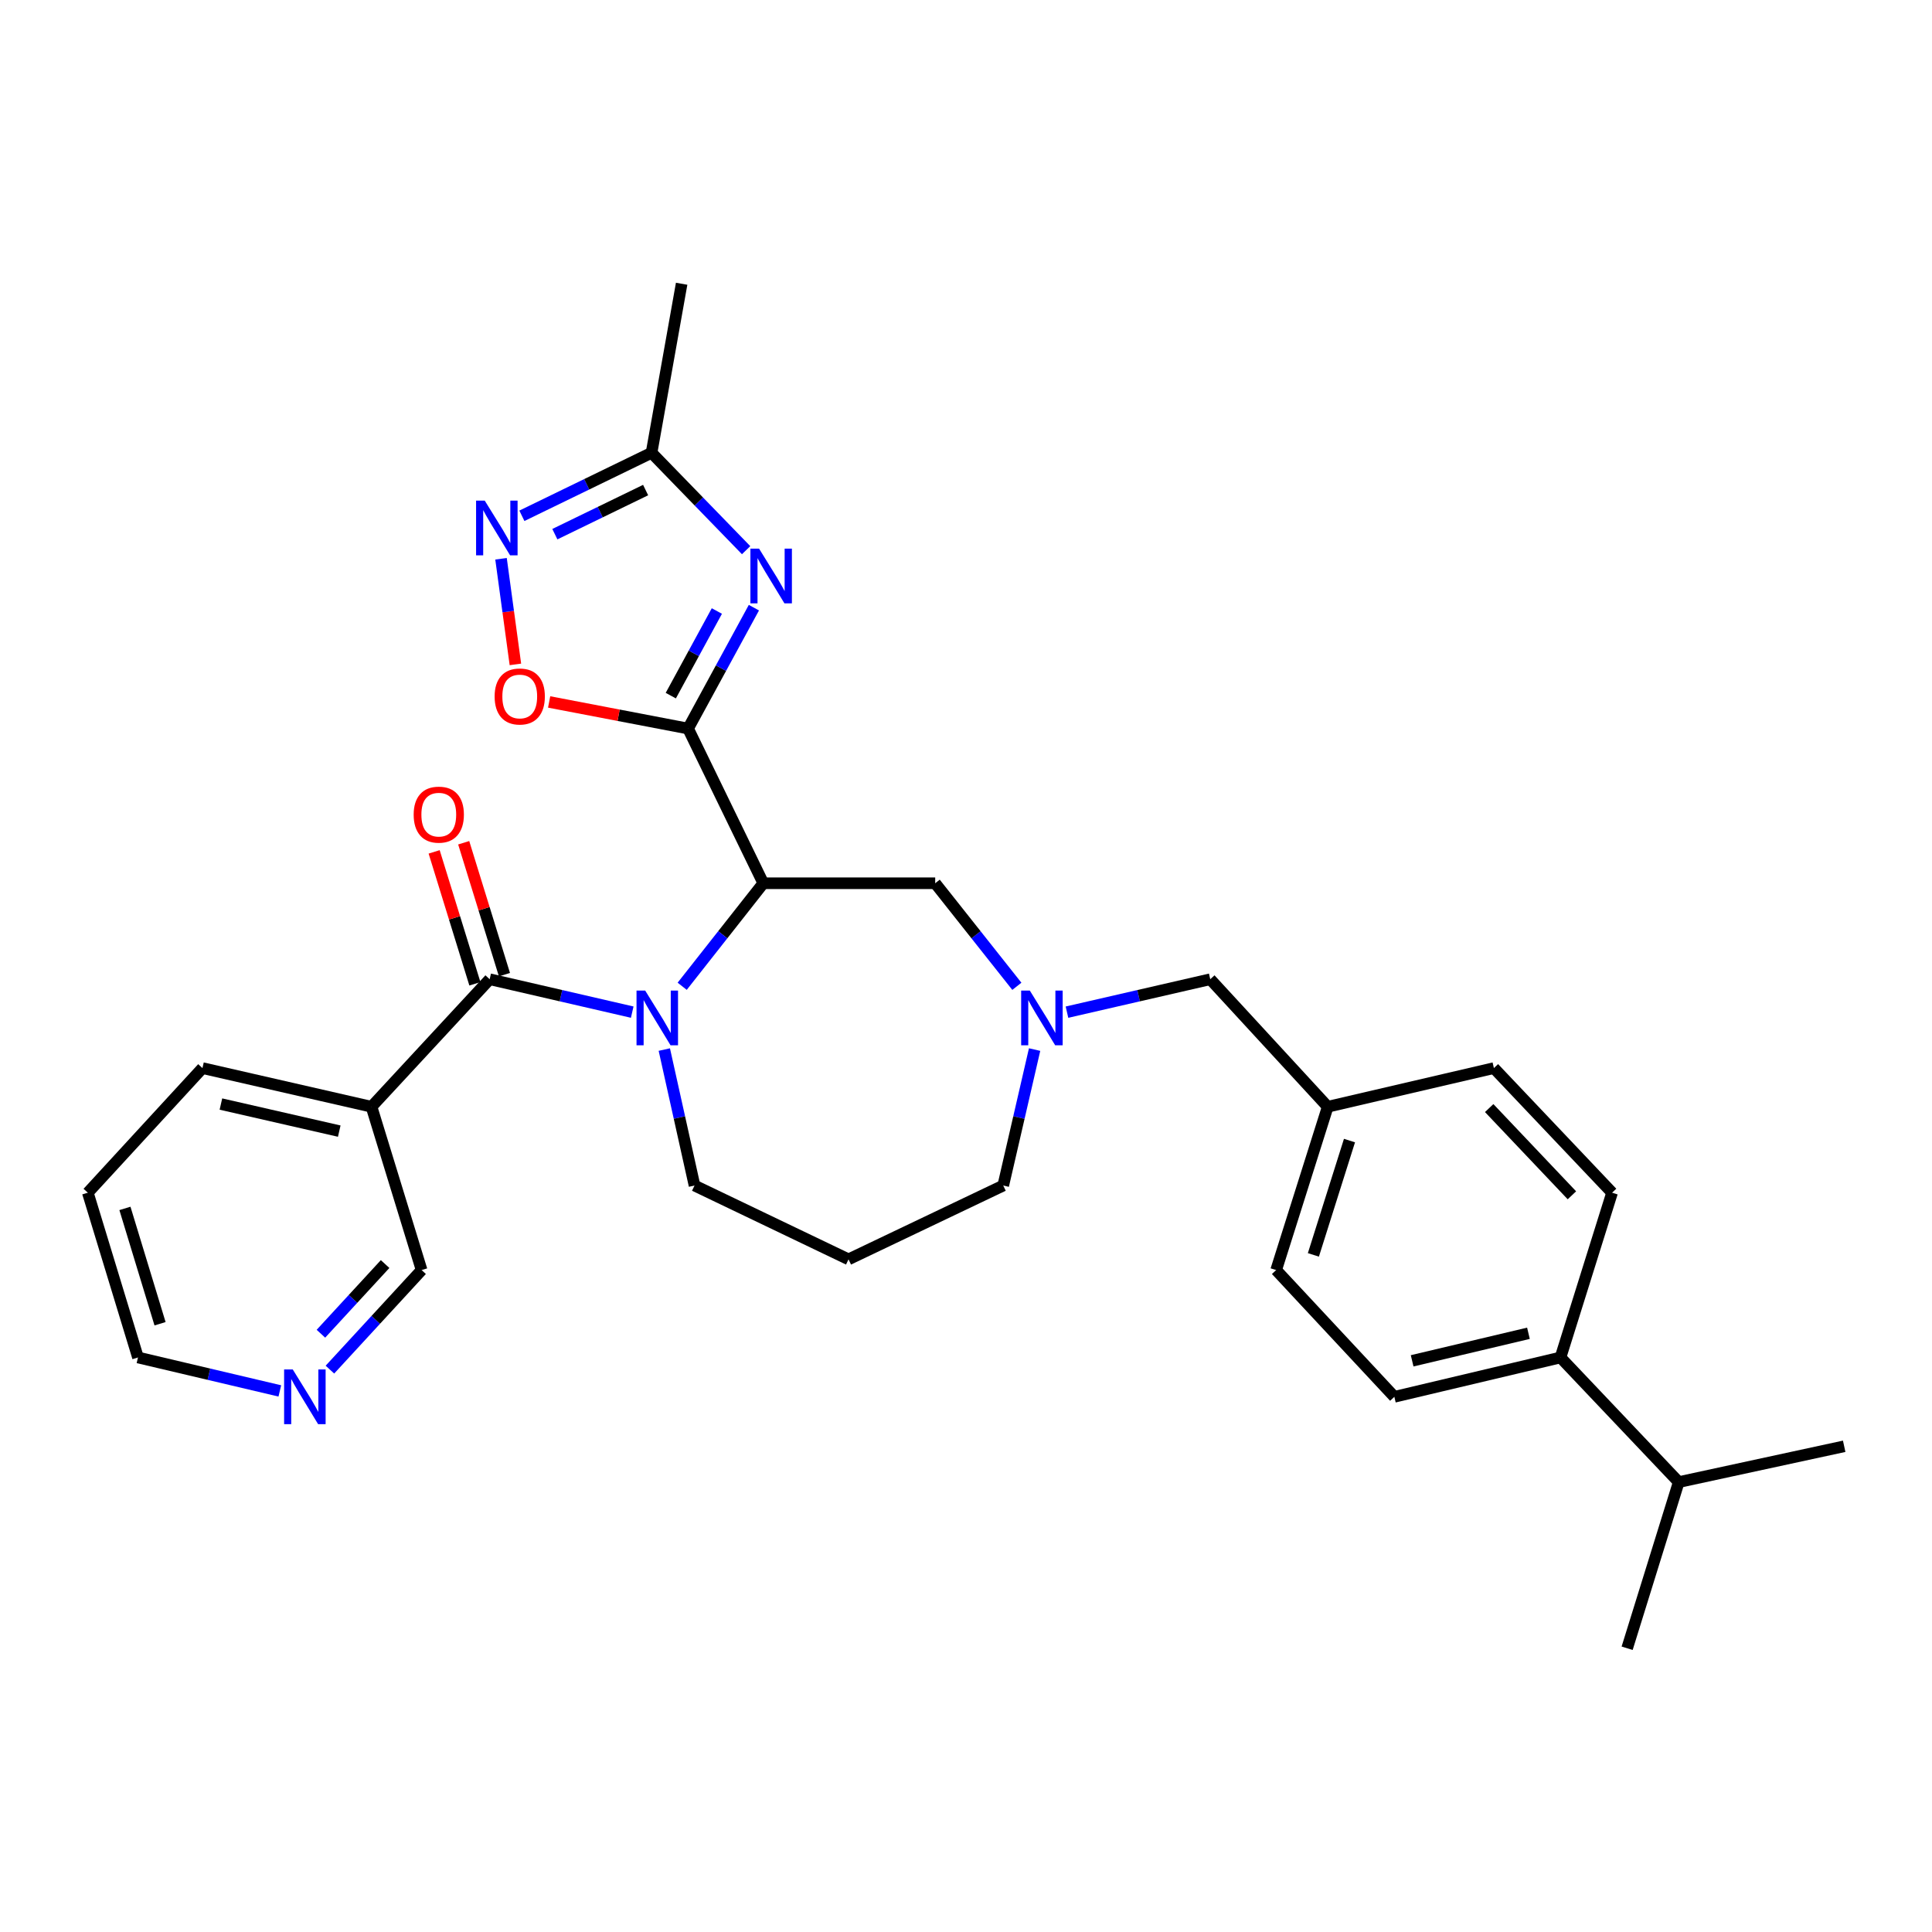 <?xml version='1.0' encoding='iso-8859-1'?>
<svg version='1.1' baseProfile='full'
              xmlns='http://www.w3.org/2000/svg'
                      xmlns:rdkit='http://www.rdkit.org/xml'
                      xmlns:xlink='http://www.w3.org/1999/xlink'
                  xml:space='preserve'
width='1000px' height='1000px' viewBox='0 0 1000 1000'>
<!-- END OF HEADER -->
<rect style='opacity:1.0;fill:#FFFFFF;stroke:none' width='1000' height='1000' x='0' y='0'> </rect>
<path class='bond-0' d='M 356.152,377.1 L 395.085,457.171' style='fill:none;fill-rule:evenodd;stroke:#000000;stroke-width:6px;stroke-linecap:butt;stroke-linejoin:miter;stroke-opacity:1' />
<path class='bond-2' d='M 356.152,377.1 L 373.185,345.815' style='fill:none;fill-rule:evenodd;stroke:#000000;stroke-width:6px;stroke-linecap:butt;stroke-linejoin:miter;stroke-opacity:1' />
<path class='bond-2' d='M 373.185,345.815 L 390.217,314.53' style='fill:none;fill-rule:evenodd;stroke:#0000FF;stroke-width:6px;stroke-linecap:butt;stroke-linejoin:miter;stroke-opacity:1' />
<path class='bond-2' d='M 347.2,360.059 L 359.123,338.159' style='fill:none;fill-rule:evenodd;stroke:#000000;stroke-width:6px;stroke-linecap:butt;stroke-linejoin:miter;stroke-opacity:1' />
<path class='bond-2' d='M 359.123,338.159 L 371.045,316.26' style='fill:none;fill-rule:evenodd;stroke:#0000FF;stroke-width:6px;stroke-linecap:butt;stroke-linejoin:miter;stroke-opacity:1' />
<path class='bond-4' d='M 356.152,377.1 L 320.194,370.213' style='fill:none;fill-rule:evenodd;stroke:#000000;stroke-width:6px;stroke-linecap:butt;stroke-linejoin:miter;stroke-opacity:1' />
<path class='bond-4' d='M 320.194,370.213 L 284.236,363.327' style='fill:none;fill-rule:evenodd;stroke:#FF0000;stroke-width:6px;stroke-linecap:butt;stroke-linejoin:miter;stroke-opacity:1' />
<path class='bond-1' d='M 395.085,457.171 L 374.092,483.832' style='fill:none;fill-rule:evenodd;stroke:#000000;stroke-width:6px;stroke-linecap:butt;stroke-linejoin:miter;stroke-opacity:1' />
<path class='bond-1' d='M 374.092,483.832 L 353.099,510.494' style='fill:none;fill-rule:evenodd;stroke:#0000FF;stroke-width:6px;stroke-linecap:butt;stroke-linejoin:miter;stroke-opacity:1' />
<path class='bond-9' d='M 395.085,457.171 L 484.06,457.171' style='fill:none;fill-rule:evenodd;stroke:#000000;stroke-width:6px;stroke-linecap:butt;stroke-linejoin:miter;stroke-opacity:1' />
<path class='bond-3' d='M 327.238,523.879 L 290.345,515.364' style='fill:none;fill-rule:evenodd;stroke:#0000FF;stroke-width:6px;stroke-linecap:butt;stroke-linejoin:miter;stroke-opacity:1' />
<path class='bond-3' d='M 290.345,515.364 L 253.452,506.849' style='fill:none;fill-rule:evenodd;stroke:#000000;stroke-width:6px;stroke-linecap:butt;stroke-linejoin:miter;stroke-opacity:1' />
<path class='bond-14' d='M 343.845,543.253 L 351.666,578.443' style='fill:none;fill-rule:evenodd;stroke:#0000FF;stroke-width:6px;stroke-linecap:butt;stroke-linejoin:miter;stroke-opacity:1' />
<path class='bond-14' d='M 351.666,578.443 L 359.488,613.632' style='fill:none;fill-rule:evenodd;stroke:#000000;stroke-width:6px;stroke-linecap:butt;stroke-linejoin:miter;stroke-opacity:1' />
<path class='bond-6' d='M 386.188,284.773 L 361.715,259.568' style='fill:none;fill-rule:evenodd;stroke:#0000FF;stroke-width:6px;stroke-linecap:butt;stroke-linejoin:miter;stroke-opacity:1' />
<path class='bond-6' d='M 361.715,259.568 L 337.242,234.364' style='fill:none;fill-rule:evenodd;stroke:#000000;stroke-width:6px;stroke-linecap:butt;stroke-linejoin:miter;stroke-opacity:1' />
<path class='bond-8' d='M 253.452,506.849 L 192.291,572.858' style='fill:none;fill-rule:evenodd;stroke:#000000;stroke-width:6px;stroke-linecap:butt;stroke-linejoin:miter;stroke-opacity:1' />
<path class='bond-10' d='M 261.101,504.487 L 250.556,470.345' style='fill:none;fill-rule:evenodd;stroke:#000000;stroke-width:6px;stroke-linecap:butt;stroke-linejoin:miter;stroke-opacity:1' />
<path class='bond-10' d='M 250.556,470.345 L 240.011,436.203' style='fill:none;fill-rule:evenodd;stroke:#FF0000;stroke-width:6px;stroke-linecap:butt;stroke-linejoin:miter;stroke-opacity:1' />
<path class='bond-10' d='M 245.803,509.211 L 235.258,475.07' style='fill:none;fill-rule:evenodd;stroke:#000000;stroke-width:6px;stroke-linecap:butt;stroke-linejoin:miter;stroke-opacity:1' />
<path class='bond-10' d='M 235.258,475.07 L 224.713,440.928' style='fill:none;fill-rule:evenodd;stroke:#FF0000;stroke-width:6px;stroke-linecap:butt;stroke-linejoin:miter;stroke-opacity:1' />
<path class='bond-5' d='M 266.77,343.894 L 263.05,316.557' style='fill:none;fill-rule:evenodd;stroke:#FF0000;stroke-width:6px;stroke-linecap:butt;stroke-linejoin:miter;stroke-opacity:1' />
<path class='bond-5' d='M 263.05,316.557 L 259.331,289.22' style='fill:none;fill-rule:evenodd;stroke:#0000FF;stroke-width:6px;stroke-linecap:butt;stroke-linejoin:miter;stroke-opacity:1' />
<path class='bond-30' d='M 270.127,266.978 L 303.684,250.671' style='fill:none;fill-rule:evenodd;stroke:#0000FF;stroke-width:6px;stroke-linecap:butt;stroke-linejoin:miter;stroke-opacity:1' />
<path class='bond-30' d='M 303.684,250.671 L 337.242,234.364' style='fill:none;fill-rule:evenodd;stroke:#000000;stroke-width:6px;stroke-linecap:butt;stroke-linejoin:miter;stroke-opacity:1' />
<path class='bond-30' d='M 287.192,276.486 L 310.682,265.071' style='fill:none;fill-rule:evenodd;stroke:#0000FF;stroke-width:6px;stroke-linecap:butt;stroke-linejoin:miter;stroke-opacity:1' />
<path class='bond-30' d='M 310.682,265.071 L 334.172,253.656' style='fill:none;fill-rule:evenodd;stroke:#000000;stroke-width:6px;stroke-linecap:butt;stroke-linejoin:miter;stroke-opacity:1' />
<path class='bond-25' d='M 337.242,234.364 L 352.817,146.865' style='fill:none;fill-rule:evenodd;stroke:#000000;stroke-width:6px;stroke-linecap:butt;stroke-linejoin:miter;stroke-opacity:1' />
<path class='bond-7' d='M 526.325,510.511 L 505.193,483.841' style='fill:none;fill-rule:evenodd;stroke:#0000FF;stroke-width:6px;stroke-linecap:butt;stroke-linejoin:miter;stroke-opacity:1' />
<path class='bond-7' d='M 505.193,483.841 L 484.06,457.171' style='fill:none;fill-rule:evenodd;stroke:#000000;stroke-width:6px;stroke-linecap:butt;stroke-linejoin:miter;stroke-opacity:1' />
<path class='bond-13' d='M 552.264,523.89 L 589.343,515.369' style='fill:none;fill-rule:evenodd;stroke:#0000FF;stroke-width:6px;stroke-linecap:butt;stroke-linejoin:miter;stroke-opacity:1' />
<path class='bond-13' d='M 589.343,515.369 L 626.423,506.849' style='fill:none;fill-rule:evenodd;stroke:#000000;stroke-width:6px;stroke-linecap:butt;stroke-linejoin:miter;stroke-opacity:1' />
<path class='bond-21' d='M 535.509,543.257 L 527.392,578.445' style='fill:none;fill-rule:evenodd;stroke:#0000FF;stroke-width:6px;stroke-linecap:butt;stroke-linejoin:miter;stroke-opacity:1' />
<path class='bond-21' d='M 527.392,578.445 L 519.275,613.632' style='fill:none;fill-rule:evenodd;stroke:#000000;stroke-width:6px;stroke-linecap:butt;stroke-linejoin:miter;stroke-opacity:1' />
<path class='bond-19' d='M 192.291,572.858 L 218.228,657.386' style='fill:none;fill-rule:evenodd;stroke:#000000;stroke-width:6px;stroke-linecap:butt;stroke-linejoin:miter;stroke-opacity:1' />
<path class='bond-24' d='M 192.291,572.858 L 104.792,552.844' style='fill:none;fill-rule:evenodd;stroke:#000000;stroke-width:6px;stroke-linecap:butt;stroke-linejoin:miter;stroke-opacity:1' />
<path class='bond-24' d='M 175.596,585.464 L 114.347,571.454' style='fill:none;fill-rule:evenodd;stroke:#000000;stroke-width:6px;stroke-linecap:butt;stroke-linejoin:miter;stroke-opacity:1' />
<path class='bond-11' d='M 807.709,702.625 L 721.713,722.994' style='fill:none;fill-rule:evenodd;stroke:#000000;stroke-width:6px;stroke-linecap:butt;stroke-linejoin:miter;stroke-opacity:1' />
<path class='bond-11' d='M 791.119,690.101 L 730.923,704.359' style='fill:none;fill-rule:evenodd;stroke:#000000;stroke-width:6px;stroke-linecap:butt;stroke-linejoin:miter;stroke-opacity:1' />
<path class='bond-20' d='M 807.709,702.625 L 868.906,767.131' style='fill:none;fill-rule:evenodd;stroke:#000000;stroke-width:6px;stroke-linecap:butt;stroke-linejoin:miter;stroke-opacity:1' />
<path class='bond-32' d='M 807.709,702.625 L 834.411,617.341' style='fill:none;fill-rule:evenodd;stroke:#000000;stroke-width:6px;stroke-linecap:butt;stroke-linejoin:miter;stroke-opacity:1' />
<path class='bond-12' d='M 170.767,708.913 L 194.498,683.15' style='fill:none;fill-rule:evenodd;stroke:#0000FF;stroke-width:6px;stroke-linecap:butt;stroke-linejoin:miter;stroke-opacity:1' />
<path class='bond-12' d='M 194.498,683.15 L 218.228,657.386' style='fill:none;fill-rule:evenodd;stroke:#000000;stroke-width:6px;stroke-linecap:butt;stroke-linejoin:miter;stroke-opacity:1' />
<path class='bond-12' d='M 166.11,690.337 L 182.721,672.302' style='fill:none;fill-rule:evenodd;stroke:#0000FF;stroke-width:6px;stroke-linecap:butt;stroke-linejoin:miter;stroke-opacity:1' />
<path class='bond-12' d='M 182.721,672.302 L 199.333,654.268' style='fill:none;fill-rule:evenodd;stroke:#000000;stroke-width:6px;stroke-linecap:butt;stroke-linejoin:miter;stroke-opacity:1' />
<path class='bond-33' d='M 144.838,719.938 L 108.128,711.282' style='fill:none;fill-rule:evenodd;stroke:#0000FF;stroke-width:6px;stroke-linecap:butt;stroke-linejoin:miter;stroke-opacity:1' />
<path class='bond-33' d='M 108.128,711.282 L 71.419,702.625' style='fill:none;fill-rule:evenodd;stroke:#000000;stroke-width:6px;stroke-linecap:butt;stroke-linejoin:miter;stroke-opacity:1' />
<path class='bond-18' d='M 626.423,506.849 L 687.228,572.858' style='fill:none;fill-rule:evenodd;stroke:#000000;stroke-width:6px;stroke-linecap:butt;stroke-linejoin:miter;stroke-opacity:1' />
<path class='bond-17' d='M 359.488,613.632 L 439.195,651.835' style='fill:none;fill-rule:evenodd;stroke:#000000;stroke-width:6px;stroke-linecap:butt;stroke-linejoin:miter;stroke-opacity:1' />
<path class='bond-15' d='M 834.411,617.341 L 773.241,552.844' style='fill:none;fill-rule:evenodd;stroke:#000000;stroke-width:6px;stroke-linecap:butt;stroke-linejoin:miter;stroke-opacity:1' />
<path class='bond-15' d='M 813.619,618.684 L 770.8,573.537' style='fill:none;fill-rule:evenodd;stroke:#000000;stroke-width:6px;stroke-linecap:butt;stroke-linejoin:miter;stroke-opacity:1' />
<path class='bond-16' d='M 721.713,722.994 L 660.535,657.386' style='fill:none;fill-rule:evenodd;stroke:#000000;stroke-width:6px;stroke-linecap:butt;stroke-linejoin:miter;stroke-opacity:1' />
<path class='bond-31' d='M 439.195,651.835 L 519.275,613.632' style='fill:none;fill-rule:evenodd;stroke:#000000;stroke-width:6px;stroke-linecap:butt;stroke-linejoin:miter;stroke-opacity:1' />
<path class='bond-22' d='M 687.228,572.858 L 773.241,552.844' style='fill:none;fill-rule:evenodd;stroke:#000000;stroke-width:6px;stroke-linecap:butt;stroke-linejoin:miter;stroke-opacity:1' />
<path class='bond-23' d='M 687.228,572.858 L 660.535,657.386' style='fill:none;fill-rule:evenodd;stroke:#000000;stroke-width:6px;stroke-linecap:butt;stroke-linejoin:miter;stroke-opacity:1' />
<path class='bond-23' d='M 698.492,590.358 L 679.806,649.528' style='fill:none;fill-rule:evenodd;stroke:#000000;stroke-width:6px;stroke-linecap:butt;stroke-linejoin:miter;stroke-opacity:1' />
<path class='bond-27' d='M 868.906,767.131 L 954.545,748.594' style='fill:none;fill-rule:evenodd;stroke:#000000;stroke-width:6px;stroke-linecap:butt;stroke-linejoin:miter;stroke-opacity:1' />
<path class='bond-28' d='M 868.906,767.131 L 842.203,853.135' style='fill:none;fill-rule:evenodd;stroke:#000000;stroke-width:6px;stroke-linecap:butt;stroke-linejoin:miter;stroke-opacity:1' />
<path class='bond-29' d='M 104.792,552.844 L 45.455,617.341' style='fill:none;fill-rule:evenodd;stroke:#000000;stroke-width:6px;stroke-linecap:butt;stroke-linejoin:miter;stroke-opacity:1' />
<path class='bond-26' d='M 71.419,702.625 L 45.455,617.341' style='fill:none;fill-rule:evenodd;stroke:#000000;stroke-width:6px;stroke-linecap:butt;stroke-linejoin:miter;stroke-opacity:1' />
<path class='bond-26' d='M 82.841,685.169 L 64.666,625.471' style='fill:none;fill-rule:evenodd;stroke:#000000;stroke-width:6px;stroke-linecap:butt;stroke-linejoin:miter;stroke-opacity:1' />
<path  class='atom-2' d='M 333.944 512.711
L 343.224 527.711
Q 344.144 529.191, 345.624 531.871
Q 347.104 534.551, 347.184 534.711
L 347.184 512.711
L 350.944 512.711
L 350.944 541.031
L 347.064 541.031
L 337.104 524.631
Q 335.944 522.711, 334.704 520.511
Q 333.504 518.311, 333.144 517.631
L 333.144 541.031
L 329.464 541.031
L 329.464 512.711
L 333.944 512.711
' fill='#0000FF'/>
<path  class='atom-3' d='M 392.89 283.962
L 402.17 298.962
Q 403.09 300.442, 404.57 303.122
Q 406.05 305.802, 406.13 305.962
L 406.13 283.962
L 409.89 283.962
L 409.89 312.282
L 406.01 312.282
L 396.05 295.882
Q 394.89 293.962, 393.65 291.762
Q 392.45 289.562, 392.09 288.882
L 392.09 312.282
L 388.41 312.282
L 388.41 283.962
L 392.89 283.962
' fill='#0000FF'/>
<path  class='atom-5' d='M 256.018 360.493
Q 256.018 353.693, 259.378 349.893
Q 262.738 346.093, 269.018 346.093
Q 275.298 346.093, 278.658 349.893
Q 282.018 353.693, 282.018 360.493
Q 282.018 367.373, 278.618 371.293
Q 275.218 375.173, 269.018 375.173
Q 262.778 375.173, 259.378 371.293
Q 256.018 367.413, 256.018 360.493
M 269.018 371.973
Q 273.338 371.973, 275.658 369.093
Q 278.018 366.173, 278.018 360.493
Q 278.018 354.933, 275.658 352.133
Q 273.338 349.293, 269.018 349.293
Q 264.698 349.293, 262.338 352.093
Q 260.018 354.893, 260.018 360.493
Q 260.018 366.213, 262.338 369.093
Q 264.698 371.973, 269.018 371.973
' fill='#FF0000'/>
<path  class='atom-6' d='M 250.901 259.119
L 260.181 274.119
Q 261.101 275.599, 262.581 278.279
Q 264.061 280.959, 264.141 281.119
L 264.141 259.119
L 267.901 259.119
L 267.901 287.439
L 264.021 287.439
L 254.061 271.039
Q 252.901 269.119, 251.661 266.919
Q 250.461 264.719, 250.101 264.039
L 250.101 287.439
L 246.421 287.439
L 246.421 259.119
L 250.901 259.119
' fill='#0000FF'/>
<path  class='atom-8' d='M 533.029 512.711
L 542.309 527.711
Q 543.229 529.191, 544.709 531.871
Q 546.189 534.551, 546.269 534.711
L 546.269 512.711
L 550.029 512.711
L 550.029 541.031
L 546.149 541.031
L 536.189 524.631
Q 535.029 522.711, 533.789 520.511
Q 532.589 518.311, 532.229 517.631
L 532.229 541.031
L 528.549 541.031
L 528.549 512.711
L 533.029 512.711
' fill='#0000FF'/>
<path  class='atom-11' d='M 214.114 421.654
Q 214.114 414.854, 217.474 411.054
Q 220.834 407.254, 227.114 407.254
Q 233.394 407.254, 236.754 411.054
Q 240.114 414.854, 240.114 421.654
Q 240.114 428.534, 236.714 432.454
Q 233.314 436.334, 227.114 436.334
Q 220.874 436.334, 217.474 432.454
Q 214.114 428.574, 214.114 421.654
M 227.114 433.134
Q 231.434 433.134, 233.754 430.254
Q 236.114 427.334, 236.114 421.654
Q 236.114 416.094, 233.754 413.294
Q 231.434 410.454, 227.114 410.454
Q 222.794 410.454, 220.434 413.254
Q 218.114 416.054, 218.114 421.654
Q 218.114 427.374, 220.434 430.254
Q 222.794 433.134, 227.114 433.134
' fill='#FF0000'/>
<path  class='atom-13' d='M 151.537 708.834
L 160.817 723.834
Q 161.737 725.314, 163.217 727.994
Q 164.697 730.674, 164.777 730.834
L 164.777 708.834
L 168.537 708.834
L 168.537 737.154
L 164.657 737.154
L 154.697 720.754
Q 153.537 718.834, 152.297 716.634
Q 151.097 714.434, 150.737 713.754
L 150.737 737.154
L 147.057 737.154
L 147.057 708.834
L 151.537 708.834
' fill='#0000FF'/>
</svg>
